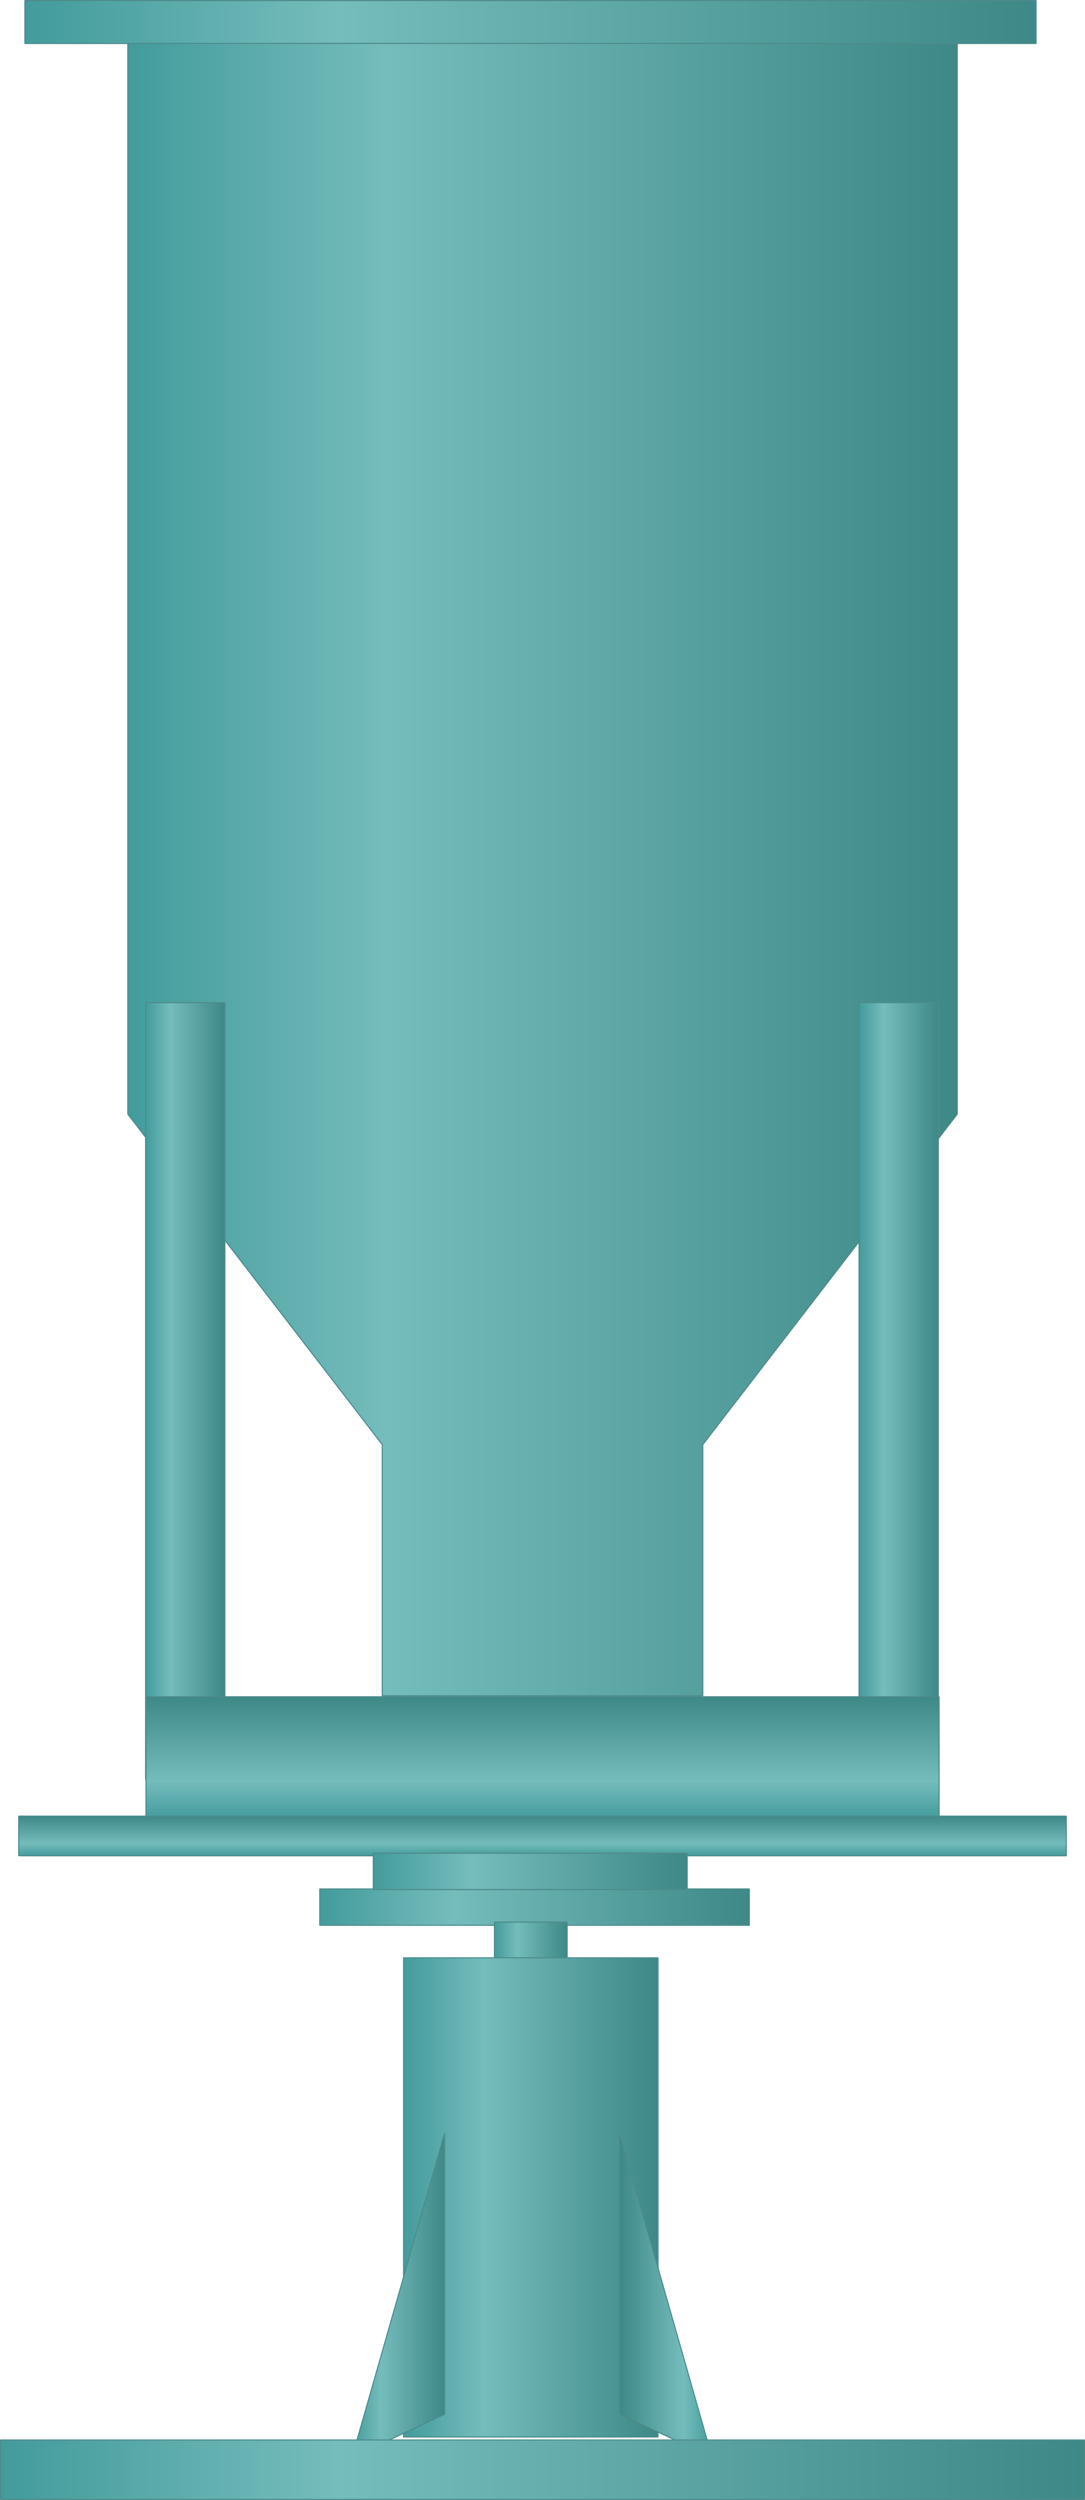 <?xml version="1.0" encoding="utf-8"?>
<!-- Generator: Adobe Illustrator 16.0.0, SVG Export Plug-In . SVG Version: 6.00 Build 0)  -->
<!DOCTYPE svg PUBLIC "-//W3C//DTD SVG 1.1//EN" "http://www.w3.org/Graphics/SVG/1.1/DTD/svg11.dtd">
<svg preserveAspectRatio="none" version="1.1" id="图层_1" xmlns="http://www.w3.org/2000/svg" xmlns:xlink="http://www.w3.org/1999/xlink" x="0px" y="0px"
	 width="246.25px" height="567.363px" viewBox="160.258 -0.125 246.25 567.363"
	 enable-background="new 160.258 -0.125 246.25 567.363" xml:space="preserve">
<g id="surface221">
	
		<linearGradient id="SVGID_1_" gradientUnits="userSpaceOnUse" x1="508.227" y1="194.804" x2="202.227" y2="194.804" gradientTransform="matrix(0.75 0 0 -0.75 14.235 150.978)">
		<stop  offset="0" style="stop-color:#3E8888"/>
		<stop  offset="0.69" style="stop-color:#75BCBC"/>
		<stop  offset="1" style="stop-color:#439B9B"/>
	</linearGradient>
	<path fill="url(#SVGID_1_)" stroke="#4E8B8B" stroke-width="0.25" stroke-linejoin="bevel" stroke-miterlimit="10" d="M165.906,0
		h229.5v9.75h-229.5V0z"/>
	
		<linearGradient id="SVGID_2_" gradientUnits="userSpaceOnUse" x1="453.223" y1="-48.696" x2="202.224" y2="-48.696" gradientTransform="matrix(0.75 0 0 -0.75 37.597 160.704)">
		<stop  offset="0" style="stop-color:#3E8888"/>
		<stop  offset="0.69" style="stop-color:#75BCBC"/>
		<stop  offset="1" style="stop-color:#439B9B"/>
	</linearGradient>
	<path fill="url(#SVGID_2_)" stroke="#4E8B8B" stroke-width="0.25" stroke-linejoin="bevel" stroke-miterlimit="10" d="
		M189.266,9.727v243l57.75,75v57h72.75v-57l57.75-75v-243H189.266z"/>
	
		<linearGradient id="SVGID_3_" gradientUnits="userSpaceOnUse" x1="226.227" y1="83.805" x2="202.227" y2="83.805" gradientTransform="matrix(0.75 0 0 -0.75 41.63 378.401)">
		<stop  offset="0" style="stop-color:#3E8888"/>
		<stop  offset="0.69" style="stop-color:#75BCBC"/>
		<stop  offset="1" style="stop-color:#439B9B"/>
	</linearGradient>
	<path fill="url(#SVGID_3_)" stroke="#4E8B8B" stroke-width="0.25" stroke-linejoin="bevel" stroke-miterlimit="10" d="
		M193.301,227.422h18v176.25h-18V227.422z"/>
	
		<linearGradient id="SVGID_4_" gradientUnits="userSpaceOnUse" x1="226.227" y1="83.805" x2="202.227" y2="83.805" gradientTransform="matrix(0.75 0 0 -0.75 203.555 378.401)">
		<stop  offset="0" style="stop-color:#3E8888"/>
		<stop  offset="0.69" style="stop-color:#75BCBC"/>
		<stop  offset="1" style="stop-color:#439B9B"/>
	</linearGradient>
	<path fill="url(#SVGID_4_)" stroke="#4E8B8B" stroke-width="0.25" stroke-linejoin="bevel" stroke-miterlimit="10" d="
		M355.226,227.422h18v176.25h-18V227.422z"/>
	
		<linearGradient id="SVGID_5_" gradientUnits="userSpaceOnUse" x1="38.306" y1="245.705" x2="1.306" y2="245.705" gradientTransform="matrix(0 -0.75 -0.75 0 467.669 413.673)">
		<stop  offset="0" style="stop-color:#3E8888"/>
		<stop  offset="0.69" style="stop-color:#75BCBC"/>
		<stop  offset="1" style="stop-color:#439B9B"/>
	</linearGradient>
	<path fill="url(#SVGID_5_)" stroke="#4E8B8B" stroke-width="0.25" stroke-linejoin="bevel" stroke-miterlimit="10" d="
		M193.391,412.695v-27.75h180v27.75H193.391z"/>
	
		<linearGradient id="SVGID_6_" gradientUnits="userSpaceOnUse" x1="13.305" y1="207.206" x2="1.305" y2="207.206" gradientTransform="matrix(0 -0.75 -0.75 0 438.779 422.013)">
		<stop  offset="0" style="stop-color:#3E8888"/>
		<stop  offset="0.69" style="stop-color:#75BCBC"/>
		<stop  offset="1" style="stop-color:#439B9B"/>
	</linearGradient>
	<path fill="url(#SVGID_6_)" stroke="#4E8B8B" stroke-width="0.25" stroke-linejoin="bevel" stroke-miterlimit="10" d="
		M164.5,421.035v-9h237.75v9H164.5z"/>
	
		<linearGradient id="SVGID_7_" gradientUnits="userSpaceOnUse" x1="332.222" y1="195.805" x2="202.223" y2="195.805" gradientTransform="matrix(0.75 0 0 -0.75 81.16 579.536)">
		<stop  offset="0" style="stop-color:#3E8888"/>
		<stop  offset="0.69" style="stop-color:#75BCBC"/>
		<stop  offset="1" style="stop-color:#439B9B"/>
	</linearGradient>
	<path fill="url(#SVGID_7_)" stroke="#4E8B8B" stroke-width="0.25" stroke-linejoin="bevel" stroke-miterlimit="10" d="
		M232.828,428.558h97.5v8.25h-97.5V428.558z"/>
	
		<linearGradient id="SVGID_8_" gradientUnits="userSpaceOnUse" x1="297.224" y1="195.805" x2="202.225" y2="195.805" gradientTransform="matrix(0.75 0 0 -0.75 93.308 571.435)">
		<stop  offset="0" style="stop-color:#3E8888"/>
		<stop  offset="0.69" style="stop-color:#75BCBC"/>
		<stop  offset="1" style="stop-color:#439B9B"/>
	</linearGradient>
	<path fill="url(#SVGID_8_)" stroke="#4E8B8B" stroke-width="0.25" stroke-linejoin="bevel" stroke-miterlimit="10" d="
		M244.977,420.457h71.25v8.25h-71.25V420.457z"/>
	
		<linearGradient id="SVGID_9_" gradientUnits="userSpaceOnUse" x1="224.225" y1="195.806" x2="202.226" y2="195.806" gradientTransform="matrix(0.75 0 0 -0.75 120.811 587.064)">
		<stop  offset="0" style="stop-color:#3E8888"/>
		<stop  offset="0.69" style="stop-color:#75BCBC"/>
		<stop  offset="1" style="stop-color:#439B9B"/>
	</linearGradient>
	<path fill="url(#SVGID_9_)" stroke="#4E8B8B" stroke-width="0.25" stroke-linejoin="bevel" stroke-miterlimit="10" d="
		M272.48,436.085h16.5v8.25h-16.5V436.085z"/>
	
		<linearGradient id="SVGID_10_" gradientUnits="userSpaceOnUse" x1="279.224" y1="128.807" x2="202.224" y2="128.807" gradientTransform="matrix(0.75 0 0 -0.75 100.183 595.166)">
		<stop  offset="0" style="stop-color:#3E8888"/>
		<stop  offset="0.69" style="stop-color:#75BCBC"/>
		<stop  offset="1" style="stop-color:#439B9B"/>
	</linearGradient>
	<path fill="url(#SVGID_10_)" stroke="#4E8B8B" stroke-width="0.25" stroke-linejoin="bevel" stroke-miterlimit="10" d="
		M251.852,444.187h57.75v108.75h-57.75V444.187z"/>
	
		<linearGradient id="SVGID_11_" gradientUnits="userSpaceOnUse" x1="230.225" y1="152.307" x2="202.225" y2="152.307" gradientTransform="matrix(0.75 0 0 -0.75 88.495 635.003)">
		<stop  offset="0" style="stop-color:#3E8888"/>
		<stop  offset="0.69" style="stop-color:#75BCBC"/>
		<stop  offset="1" style="stop-color:#439B9B"/>
	</linearGradient>
	<path fill="url(#SVGID_11_)" stroke="#4E8B8B" stroke-width="0.25" stroke-linejoin="bevel" stroke-miterlimit="10" d="
		M261.164,484.023l-21,73.5l21-9.75V484.023z"/>
	
		<linearGradient id="SVGID_12_" gradientUnits="userSpaceOnUse" x1="193.704" y1="152.307" x2="165.704" y2="152.307" gradientTransform="matrix(-0.75 0 0 -0.75 446.149 635.003)">
		<stop  offset="0" style="stop-color:#3E8888"/>
		<stop  offset="0.69" style="stop-color:#75BCBC"/>
		<stop  offset="1" style="stop-color:#439B9B"/>
	</linearGradient>
	<path fill="url(#SVGID_12_)" stroke="#4E8B8B" stroke-width="0.25" stroke-linejoin="bevel" stroke-miterlimit="10" d="
		M300.871,484.023l21,73.5l-21-9.75V484.023z"/>
	
		<linearGradient id="SVGID_13_" gradientUnits="userSpaceOnUse" x1="530.225" y1="192.306" x2="202.227" y2="192.306" gradientTransform="matrix(0.75 0 0 -0.75 8.712 704.591)">
		<stop  offset="0" style="stop-color:#3E8888"/>
		<stop  offset="0.69" style="stop-color:#75BCBC"/>
		<stop  offset="1" style="stop-color:#439B9B"/>
	</linearGradient>
	<path fill="url(#SVGID_13_)" stroke="#4E8B8B" stroke-width="0.25" stroke-linejoin="bevel" stroke-miterlimit="10" d="
		M160.383,553.613h246v13.5h-246V553.613z"/>
</g>
</svg>
